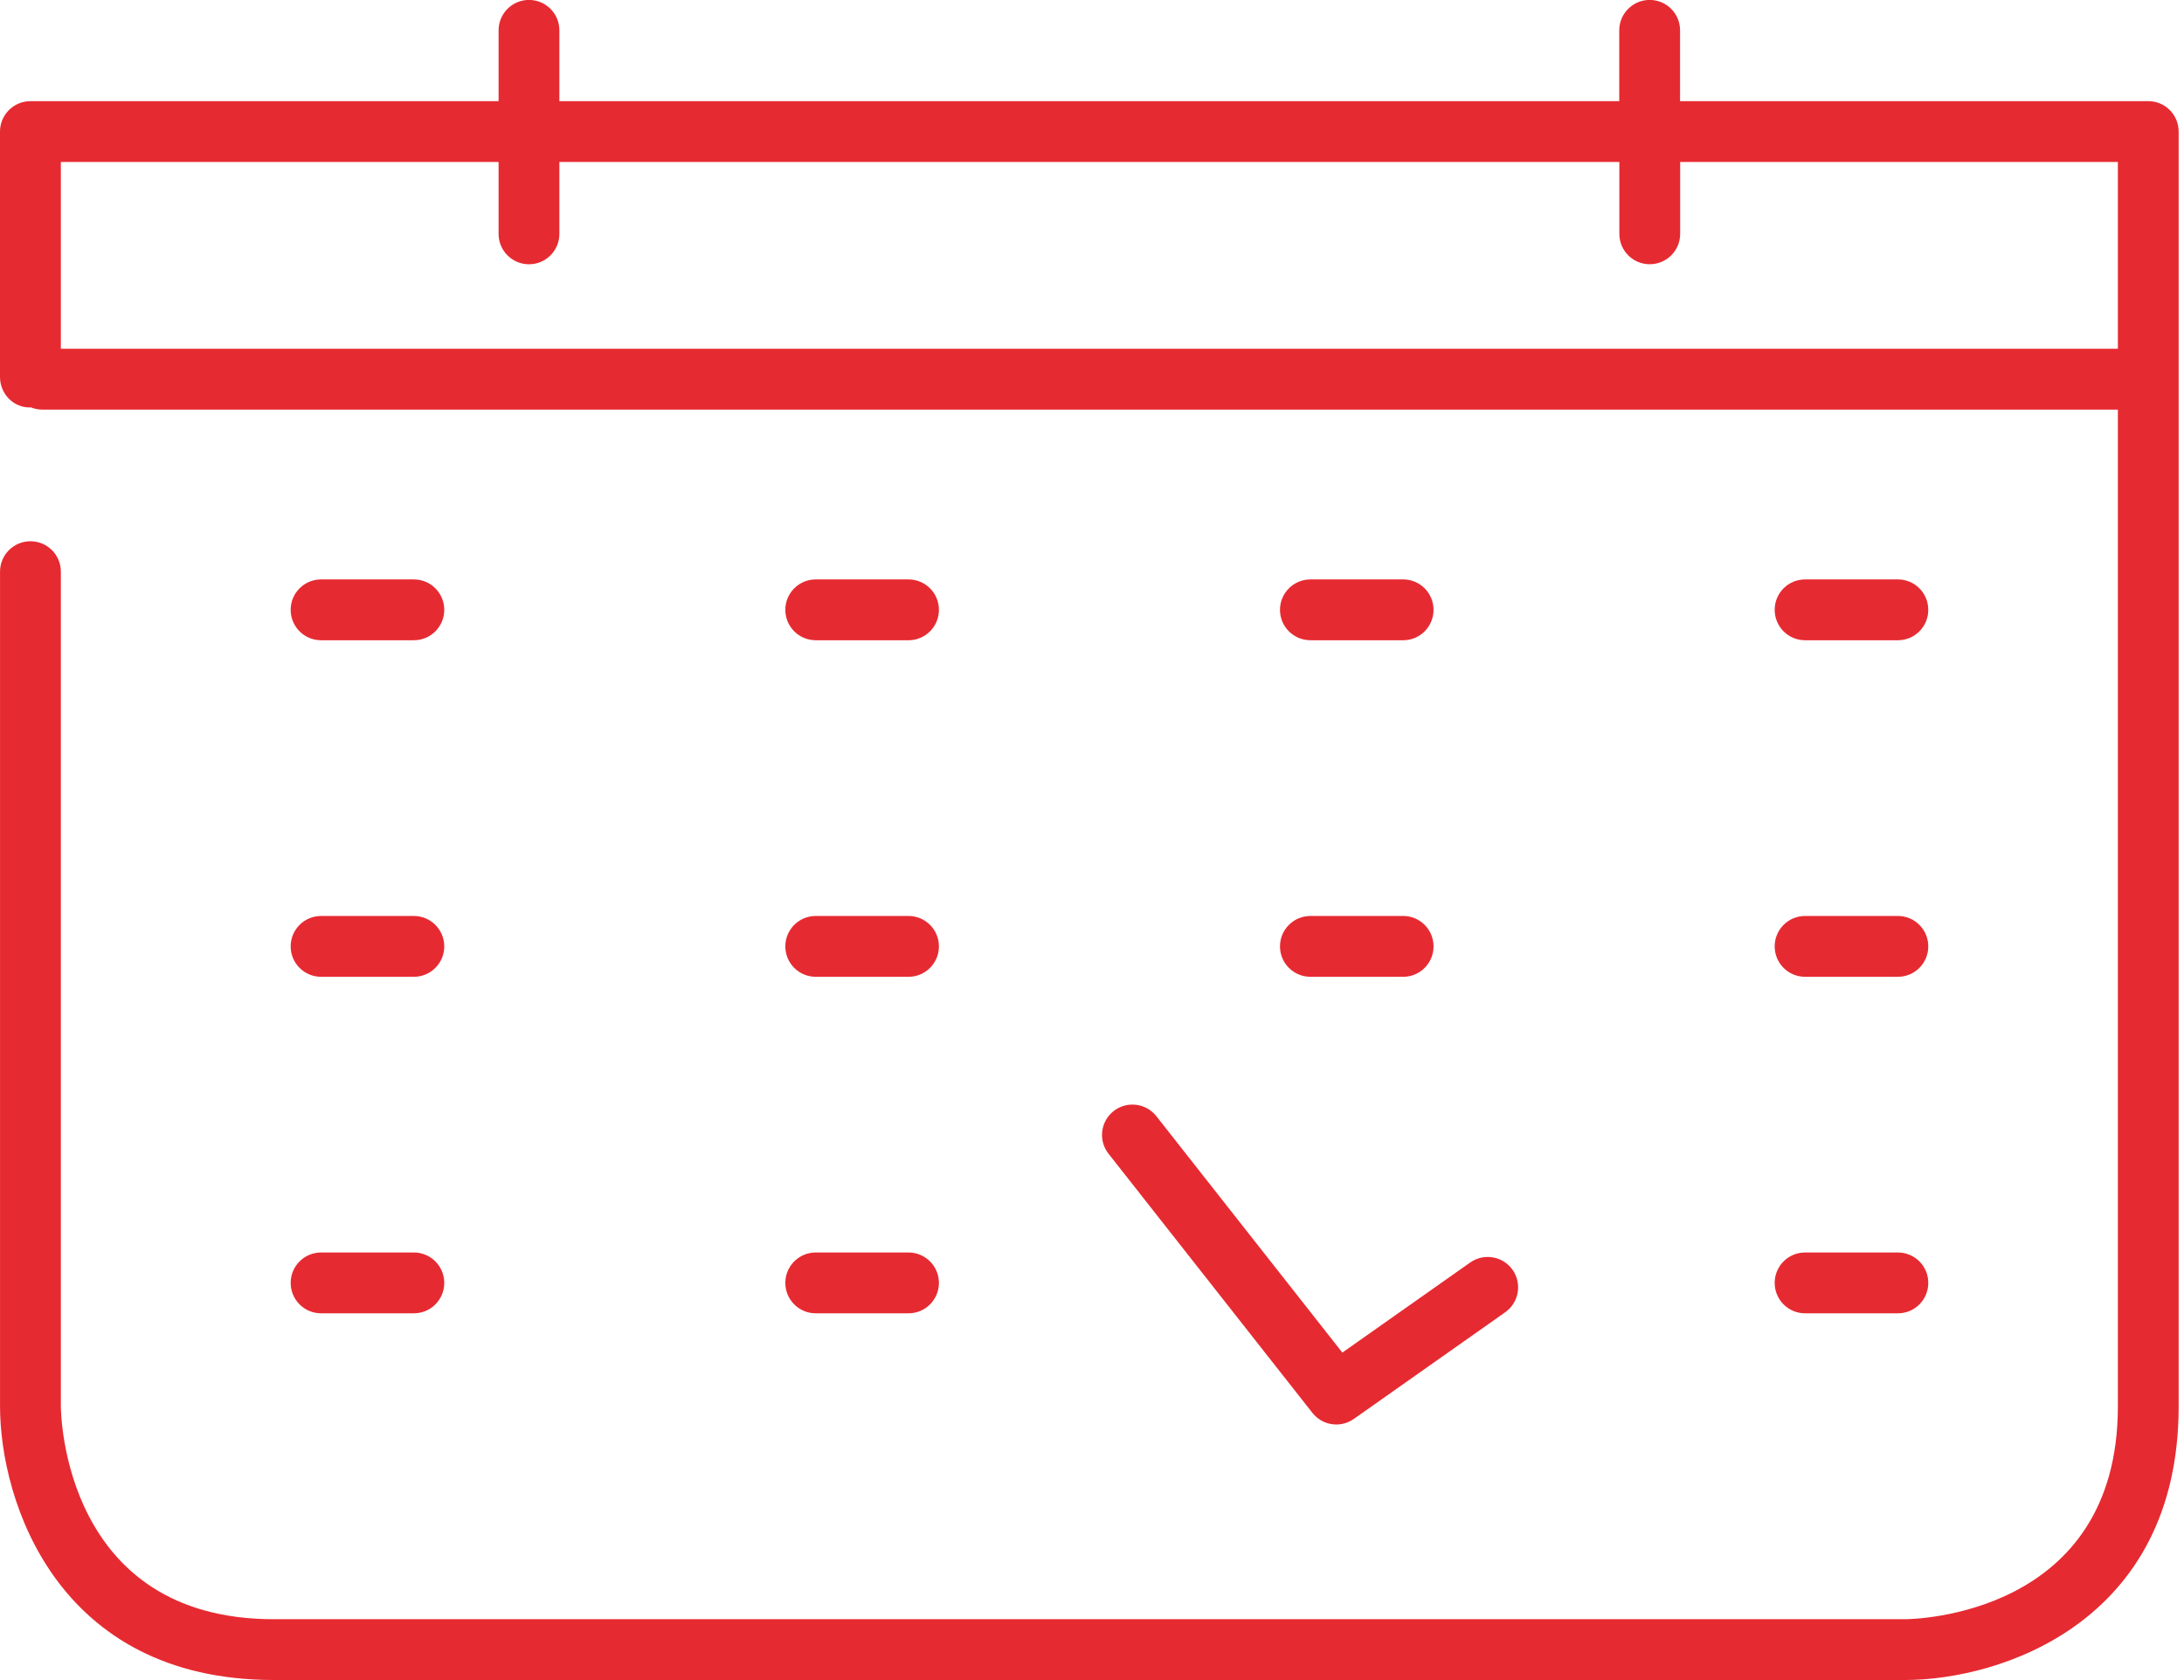 <?xml version="1.0" encoding="utf-8"?>
<!-- Generator: Adobe Illustrator 15.0.0, SVG Export Plug-In . SVG Version: 6.00 Build 0)  -->
<!DOCTYPE svg PUBLIC "-//W3C//DTD SVG 1.1//EN" "http://www.w3.org/Graphics/SVG/1.1/DTD/svg11.dtd">
<svg version="1.1" id="Warstwa_1" xmlns="http://www.w3.org/2000/svg" xmlns:xlink="http://www.w3.org/1999/xlink" x="0px" y="0px"
	 width="65px" height="50px" viewBox="0 0 65 50" enable-background="new 0 0 65 50" xml:space="preserve">
<path fill="#E62A31" d="M56.697,49.998H8.146c-6.443,0-8.145-5.327-8.145-8.145V17.013c0-0.5,0.405-0.905,0.905-0.905
	s0.905,0.405,0.905,0.905v24.841c0.001,0.256,0.106,6.335,6.334,6.335h48.552c0.258-0.001,6.335-0.105,6.335-6.335V12.19H1.261
	c-0.119,0-0.233-0.023-0.338-0.065C0.411,12.149,0,11.726,0,11.22V3.916c0-0.5,0.406-0.905,0.905-0.905h13.934V0.903
	c0-0.5,0.405-0.905,0.905-0.905c0.5,0,0.904,0.405,0.904,0.905V3.01h31.544V0.903c0-0.5,0.407-0.905,0.906-0.905
	s0.904,0.405,0.904,0.905V3.01h13.935c0.5,0,0.904,0.405,0.904,0.905v37.938C64.842,48.296,59.515,49.998,56.697,49.998z
	 M1.811,10.38h61.221v-5.56H50.005v2.139c0,0.5-0.406,0.905-0.906,0.905c-0.499,0-0.904-0.404-0.904-0.905V4.821H16.648v2.139
	c0,0.5-0.405,0.905-0.904,0.905c-0.5,0-0.905-0.404-0.905-0.905V4.821H1.811V10.38z M39.771,42.394
	c-0.269,0-0.533-0.119-0.711-0.346l-6.067-7.711c-0.311-0.394-0.241-0.963,0.151-1.271c0.393-0.308,0.962-0.239,1.271,0.152
	l5.536,7.036l3.805-2.681c0.408-0.287,0.973-0.19,1.262,0.218c0.287,0.41,0.188,0.975-0.219,1.262l-4.506,3.175
	C40.134,42.339,39.951,42.394,39.771,42.394z M56.485,39.085h-2.763c-0.499,0-0.904-0.404-0.904-0.906
	c0-0.499,0.405-0.904,0.904-0.904h2.763c0.5,0,0.904,0.405,0.904,0.904C57.39,38.681,56.985,39.085,56.485,39.085z M27.039,39.085
	h-2.762c-0.499,0-0.904-0.404-0.904-0.906c0-0.499,0.405-0.904,0.904-0.904h2.762c0.5,0,0.905,0.405,0.905,0.904
	C27.944,38.681,27.539,39.085,27.039,39.085z M12.317,39.085H9.556c-0.5,0-0.905-0.404-0.905-0.906c0-0.499,0.405-0.904,0.905-0.904
	h2.761c0.5,0,0.905,0.405,0.905,0.904C13.222,38.681,12.817,39.085,12.317,39.085z M56.485,29.07h-2.763
	c-0.499,0-0.904-0.405-0.904-0.905s0.405-0.905,0.904-0.905h2.763c0.5,0,0.904,0.405,0.904,0.905S56.985,29.07,56.485,29.07z
	 M41.762,29.07h-2.761c-0.5,0-0.906-0.405-0.906-0.905s0.406-0.905,0.906-0.905h2.761c0.498,0,0.903,0.405,0.903,0.905
	S42.26,29.07,41.762,29.07z M27.039,29.07h-2.762c-0.499,0-0.904-0.405-0.904-0.905s0.405-0.905,0.904-0.905h2.762
	c0.5,0,0.905,0.405,0.905,0.905S27.539,29.07,27.039,29.07z M12.317,29.07H9.556c-0.5,0-0.905-0.405-0.905-0.905
	s0.405-0.905,0.905-0.905h2.761c0.5,0,0.905,0.405,0.905,0.905S12.817,29.07,12.317,29.07z M56.485,19.054h-2.763
	c-0.499,0-0.904-0.404-0.904-0.905s0.405-0.905,0.904-0.905h2.763c0.5,0,0.904,0.404,0.904,0.905S56.985,19.054,56.485,19.054z
	 M41.762,19.054h-2.761c-0.5,0-0.906-0.404-0.906-0.905s0.406-0.905,0.906-0.905h2.761c0.498,0,0.903,0.404,0.903,0.905
	S42.26,19.054,41.762,19.054z M27.039,19.054h-2.762c-0.499,0-0.904-0.404-0.904-0.905s0.405-0.905,0.904-0.905h2.762
	c0.5,0,0.905,0.404,0.905,0.905S27.539,19.054,27.039,19.054z M12.317,19.054H9.556c-0.5,0-0.905-0.404-0.905-0.905
	s0.405-0.905,0.905-0.905h2.761c0.5,0,0.905,0.404,0.905,0.905S12.817,19.054,12.317,19.054z"/>
</svg>
